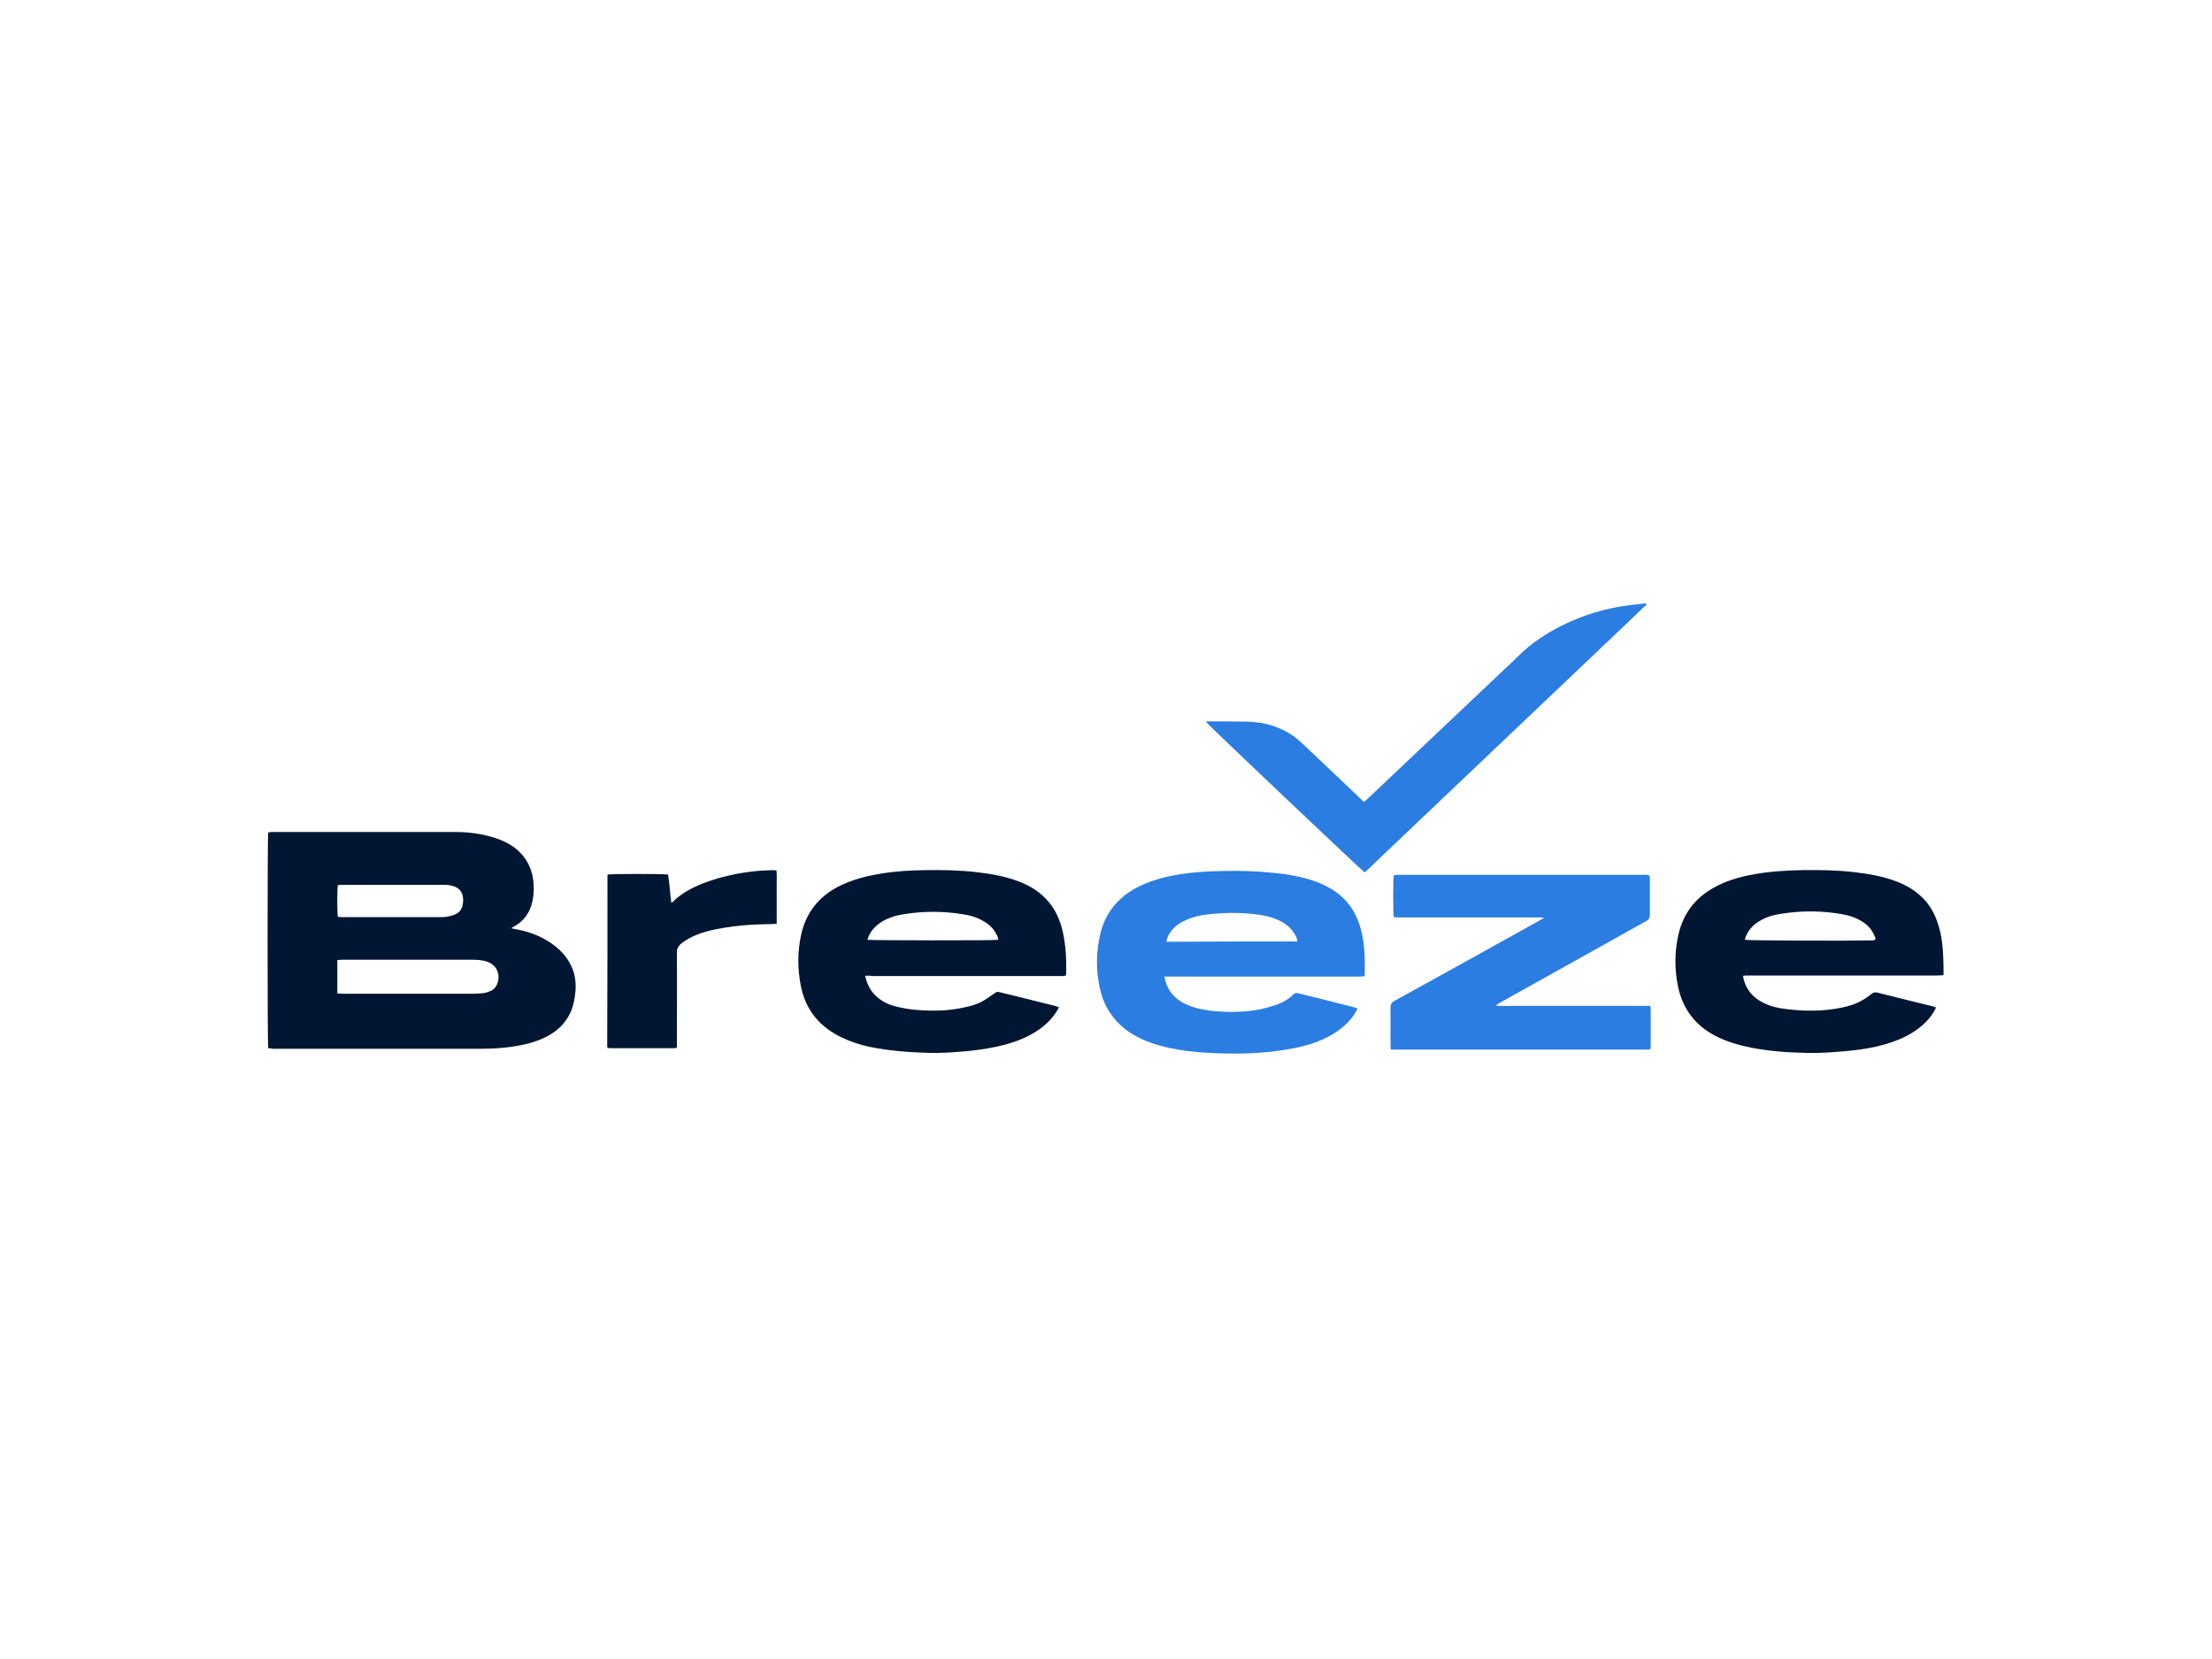 <?xml version="1.0" encoding="UTF-8"?> <svg xmlns="http://www.w3.org/2000/svg" xmlns:xlink="http://www.w3.org/1999/xlink" version="1.0" id="katman_1" x="0px" y="0px" viewBox="0 0 800 600" style="enable-background:new 0 0 800 600;" xml:space="preserve"> <style type="text/css"> .st0{fill:#001633;} .st1{fill:#2B7DE1;} </style> <path class="st0" d="M97,379.1c-0.3-1.5-0.3-76.6,0-78c0.3-0.1,0.7-0.1,1-0.2c0.3,0,0.6,0,0.9,0c21.9,0,43.8,0,65.7,0 c4.8,0,9.4,0.6,14,2c2.2,0.7,4.4,1.6,6.4,2.9c5.1,3.4,7.7,8.2,8,14.3c0.1,2,0,4.1-0.5,6.1c-0.9,3.9-3,6.9-6.6,8.9 c-0.3,0.1-0.5,0.3-1,0.6c0.6,0.1,0.9,0.2,1.2,0.3c5.1,0.8,9.8,2.6,13.9,5.6c3.3,2.4,5.8,5.4,7.2,9.2c1.2,3.3,1.2,6.8,0.6,10.2 c-1,6.7-4.8,11.4-10.9,14.3c-3.8,1.8-7.9,2.7-12,3.3c-3.6,0.5-7.3,0.7-10.9,0.7c-25.1,0-50.2,0-75.2,0 C98.3,379.2,97.6,379.1,97,379.1z M122,359.3c0.8,0,1.4,0.1,2,0.1c15.7,0,31.4,0,47.1,0c1.2,0,2.4-0.1,3.6-0.2 c0.9-0.1,1.7-0.4,2.5-0.7c1.5-0.6,2.5-1.8,2.9-3.5c0.8-3.4-0.9-6.3-4.2-7.3c-1.7-0.5-3.4-0.6-5.1-0.6c-11,0-22,0-33.1,0 c-4.6,0-9.3,0-13.9,0c-0.6,0-1.1,0.1-1.8,0.1C122,351.3,122,355.2,122,359.3z M122.2,331.6c0.6,0,1.2,0.1,1.8,0.1 c11.5,0,23.1,0,34.6,0c0.9,0,1.9,0,2.8-0.1c1-0.2,2-0.4,3-0.8c1.8-0.7,2.8-2.1,3-4c0.1-0.5,0.1-1,0.1-1.6c-0.1-2.3-1.2-4-3.5-4.7 c-1.2-0.4-2.4-0.5-3.7-0.5c-12.2,0-24.4,0-36.6,0c-0.5,0-1,0.1-1.5,0.1C121.9,321.4,121.9,330.1,122.2,331.6z"></path> <path class="st0" d="M702.9,352.7c-0.8,0-1.5,0.1-2.2,0.1c-22.7,0-45.5,0-68.2,0c-0.7,0-1.3,0-2.1,0.1c0.1,0.5,0.1,0.8,0.2,1.2 c1,3.9,3.4,6.7,7,8.5c2.5,1.3,5.3,2,8.1,2.3c6.9,0.9,13.7,0.9,20.5-0.5c2.4-0.5,4.7-1.2,6.9-2.4c1.3-0.7,2.6-1.6,3.7-2.5 c0.7-0.6,1.4-0.7,2.2-0.5c3.1,0.8,6.2,1.5,9.2,2.3c3.5,0.9,7.1,1.7,10.6,2.6c0.4,0.1,0.9,0.3,1.4,0.5c-0.3,0.6-0.6,1.1-0.8,1.5 c-1.8,3-4.3,5.3-7.2,7.2c-3.4,2.2-7,3.6-10.8,4.7c-4,1.1-8.1,1.8-12.3,2.2c-5.1,0.5-10.2,0.9-15.3,0.8c-6.9-0.1-13.7-0.6-20.5-1.9 c-4.5-0.9-8.9-2.2-13-4.3c-7.2-3.8-11.7-9.7-13.4-17.7c-1.3-6.3-1.3-12.5,0.1-18.8c1.7-7.5,5.9-13.2,12.7-17 c4.4-2.5,9.2-3.9,14.1-4.8c5.9-1.1,11.9-1.5,17.9-1.6c6.2-0.1,12.5,0,18.7,0.7c5.3,0.6,10.5,1.5,15.5,3.4c3.2,1.2,6.2,2.9,8.8,5.3 c3.3,3,5.3,6.8,6.5,11c1.1,3.7,1.5,7.6,1.6,11.4c0.1,1.6,0.1,3.1,0.1,4.7C702.9,351.6,702.9,352.1,702.9,352.7z M678.2,339.9 c0-0.2,0.1-0.3,0.1-0.4c-0.1-0.3-0.1-0.6-0.3-0.9c-1-2.5-2.7-4.3-5-5.6c-2-1.2-4.2-1.9-6.4-2.3c-7.5-1.4-15.1-1.4-22.6-0.2 c-2.7,0.4-5.4,1.2-7.8,2.7c-2.3,1.4-3.9,3.2-4.9,5.7c-0.1,0.3-0.2,0.7-0.2,1c1.5,0.3,37.7,0.4,46.2,0.2 C677.6,340,677.9,340,678.2,339.9z"></path> <path class="st0" d="M312.9,352.9c0.6,2.7,1.6,4.9,3.3,6.7c2.2,2.4,5.1,3.8,8.2,4.5c2.1,0.5,4.3,0.9,6.5,1.1 c5.9,0.5,11.7,0.5,17.6-0.8c2.5-0.5,5-1.2,7.2-2.5c1.4-0.8,2.6-1.7,3.9-2.6c0.6-0.5,1.1-0.7,1.8-0.5c6.9,1.7,13.7,3.4,20.6,5.1 c0.3,0.1,0.6,0.2,1,0.4c-0.3,0.5-0.5,1-0.8,1.4c-1.9,3-4.4,5.4-7.4,7.3c-3.4,2.2-7,3.6-10.9,4.7c-4.4,1.2-8.9,1.9-13.5,2.4 c-4.7,0.4-9.3,0.8-14,0.7c-7.3-0.2-14.7-0.7-21.9-2.2c-3.4-0.7-6.7-1.8-9.9-3.3c-8.1-3.8-13.3-10-15-18.9 c-1.2-6.2-1.2-12.4,0.2-18.6c1.9-8.3,6.9-14.1,14.5-17.7c4.5-2.1,9.2-3.3,14-4.1c5.3-0.9,10.6-1.2,16-1.3c6.2-0.1,12.5,0,18.7,0.7 c5.3,0.6,10.5,1.5,15.5,3.4c3.6,1.4,6.9,3.3,9.7,6.2c3.4,3.5,5.3,7.8,6.3,12.6c1,4.8,1.2,9.6,1.1,14.5c0,0.2-0.1,0.4-0.1,0.7 c-0.4,0.1-0.7,0.2-1,0.2c-0.5,0-1,0-1.6,0c-22.5,0-45,0-67.4,0C314.6,352.8,313.9,352.9,312.9,352.9z M361,339.9c0-0.2,0-0.3,0-0.4 c0-0.2-0.1-0.3-0.1-0.4c-0.9-2.5-2.6-4.4-4.8-5.7c-2.5-1.6-5.3-2.4-8.2-2.8c-6.9-1.1-13.9-1.1-20.8,0c-2.8,0.4-5.6,1.2-8.1,2.7 c-2.1,1.3-3.8,3-4.8,5.2c-0.2,0.5-0.3,1-0.5,1.4C314.9,340.1,359.4,340.2,361,339.9z"></path> <path class="st1" d="M493.5,353.1c-0.8,0-1.5,0.1-2.2,0.1c-22.7,0-45.4,0-68.1,0c-0.7,0-1.3,0-2.1,0c0.6,3,1.8,5.5,4,7.5 c1.3,1.2,2.8,2.1,4.5,2.8c2.5,1.1,5.2,1.6,7.8,2c6.2,0.7,12.4,0.7,18.5-0.5c1.9-0.4,3.8-1,5.7-1.6c2.3-0.8,4.4-2,6.1-3.7 c0.5-0.5,1-0.7,1.7-0.5c6.9,1.7,13.8,3.4,20.7,5.2c0.2,0.1,0.5,0.2,0.8,0.3c-0.1,0.4-0.2,0.7-0.4,1c-2.2,3.9-5.5,6.6-9.3,8.8 c-4.3,2.4-9,3.8-13.8,4.7c-8,1.5-16,2-24.1,1.8c-4.6-0.1-9.3-0.3-13.9-0.9c-4.6-0.6-9.1-1.5-13.5-3.1c-3.9-1.4-7.6-3.4-10.7-6.3 c-4-3.7-6.4-8.3-7.5-13.6c-1.4-6.7-1.3-13.3,0.4-20c1.9-7.1,6.2-12.4,12.7-15.9c4.4-2.4,9.2-3.8,14.2-4.7c5.9-1.1,11.8-1.4,17.7-1.5 c5.7-0.1,11.3,0,17,0.6c5.7,0.5,11.3,1.4,16.6,3.4c1.4,0.5,2.8,1.2,4.1,1.9c5.6,3,9.3,7.5,11.3,13.6c1.4,4.3,1.8,8.7,1.9,13.1 c0,1.4,0,2.7,0,4.1C493.6,352.1,493.6,352.6,493.5,353.1z M469.2,340.5c-0.1-1.3-0.6-2.1-1.1-2.9c-1.4-2.3-3.5-3.8-5.9-4.9 c-2.3-1-4.6-1.6-7.1-1.9c-5.8-0.8-11.6-0.8-17.4-0.2c-3.1,0.3-6.1,0.9-8.9,2.2c-3.1,1.4-5.5,3.4-6.7,6.6c-0.1,0.3-0.2,0.7-0.3,1.2 C437.6,340.5,453.3,340.5,469.2,340.5z"></path> <path class="st1" d="M596.6,316.7c0,0.6,0.1,1.1,0.1,1.6c0,4.2,0,8.3,0,12.5c0,1.1-0.3,1.8-1.3,2.3c-11.1,6.2-22.2,12.4-33.3,18.6 c-6.6,3.7-13.3,7.4-19.9,11.1c-0.3,0.2-0.7,0.4-1.3,0.9c2.4,0.2,4.5,0.1,6.5,0.1c2,0,4.1,0,6.1,0c2.1,0,4.2,0,6.2,0 c2.1,0,4.2,0,6.2,0c2,0,4.1,0,6.1,0c2.1,0,4.2,0,6.2,0c2.1,0,4.2,0,6.2,0c2,0,4.1,0,6.1,0c2.1,0,4.1,0,6.3,0c0.1,0.4,0.2,0.7,0.2,1 c0,4.6,0,9.2,0,13.8c0,0.3-0.1,0.5-0.1,0.8c-0.4,0.1-0.7,0.2-1.1,0.2c-0.4,0-0.7,0-1.1,0c-29.9,0-59.7,0-89.6,0c-0.7,0-1.3,0-2.1,0 c0-0.6-0.1-1.1-0.1-1.7c0-4.5,0-9.1,0-13.6c0-1.2,0.4-1.7,1.4-2.3c17.2-9.5,34.4-19,51.6-28.6c0.7-0.4,1.4-0.8,2.5-1.4 c-0.6-0.1-0.8-0.2-1.1-0.2c-0.5,0-0.9,0-1.4,0c-16.6,0-33.2,0-49.8,0c-0.7,0-1.3,0-2-0.1c-0.3-1.4-0.3-13.7,0-15.1 c0,0,0.1-0.1,0.1-0.1c0,0,0.1,0,0.1,0c0.4,0,0.7-0.1,1.1-0.1c30.1,0,60.3,0,90.4,0C596.1,316.5,596.2,316.6,596.6,316.7z"></path> <path class="st1" d="M436.1,261c0.7-0.1,1.1-0.1,1.6-0.1c4.4,0,8.8,0,13.3,0.1c6.1,0.1,11.7,1.7,16.8,5.2c1.1,0.8,2.1,1.7,3.1,2.6 c7.1,6.7,14.2,13.4,21.2,20.1c0.4,0.4,0.8,0.7,1.2,1.1c0.4-0.3,0.8-0.6,1.1-0.9c16.3-15.4,32.5-30.8,48.8-46.2 c2.1-2,4.2-3.9,6.2-5.9c4.6-4.5,9.9-8,15.6-10.8c7.6-3.8,15.6-6.2,24.1-7.3c2.1-0.2,4.1-0.5,6.2-0.7c0.3,0.7-0.2,0.9-0.5,1.1 c-4.9,4.7-9.8,9.3-14.7,14c-26.1,24.8-52.2,49.6-78.3,74.4c-2.3,2.2-4.6,4.4-6.9,6.6c-0.4,0.4-0.9,0.8-1.4,1.2 C492.3,314.6,437.2,262.5,436.1,261z"></path> <path class="st0" d="M219.7,316.3c1.7-0.3,20.5-0.3,21.9,0c0.6,3.3,0.7,6.7,1.2,10.2c0.3-0.1,0.4-0.2,0.5-0.3 c3.4-3.4,7.6-5.5,12-7.1c6-2.2,12.2-3.5,18.5-4.1c2-0.2,3.9-0.2,5.9-0.3c0.3,0,0.6,0.1,1.1,0.1c0.2,1.6,0.1,3.2,0.1,4.8 c0,1.6,0,3.2,0,4.8c0,1.6,0,3.2,0,4.8c0,1.6,0,3.2,0,4.9c-0.7,0-1.2,0.1-1.7,0.1c-4.5,0.1-9.1,0.2-13.6,0.8c-4.5,0.6-9,1.3-13.2,2.9 c-2.3,0.9-4.4,2-6.2,3.5c-0.9,0.8-1.4,1.7-1.4,3c0.1,10.8,0,21.7,0,32.5c0,0.6,0,1.2,0,2c-0.5,0.1-0.9,0.2-1.3,0.2 c-7.5,0-15,0-22.5,0c-0.4,0-0.8-0.1-1.3-0.1c-0.1-0.4-0.1-0.8-0.1-1.1C219.7,357.4,219.7,336.9,219.7,316.3z"></path> </svg> 